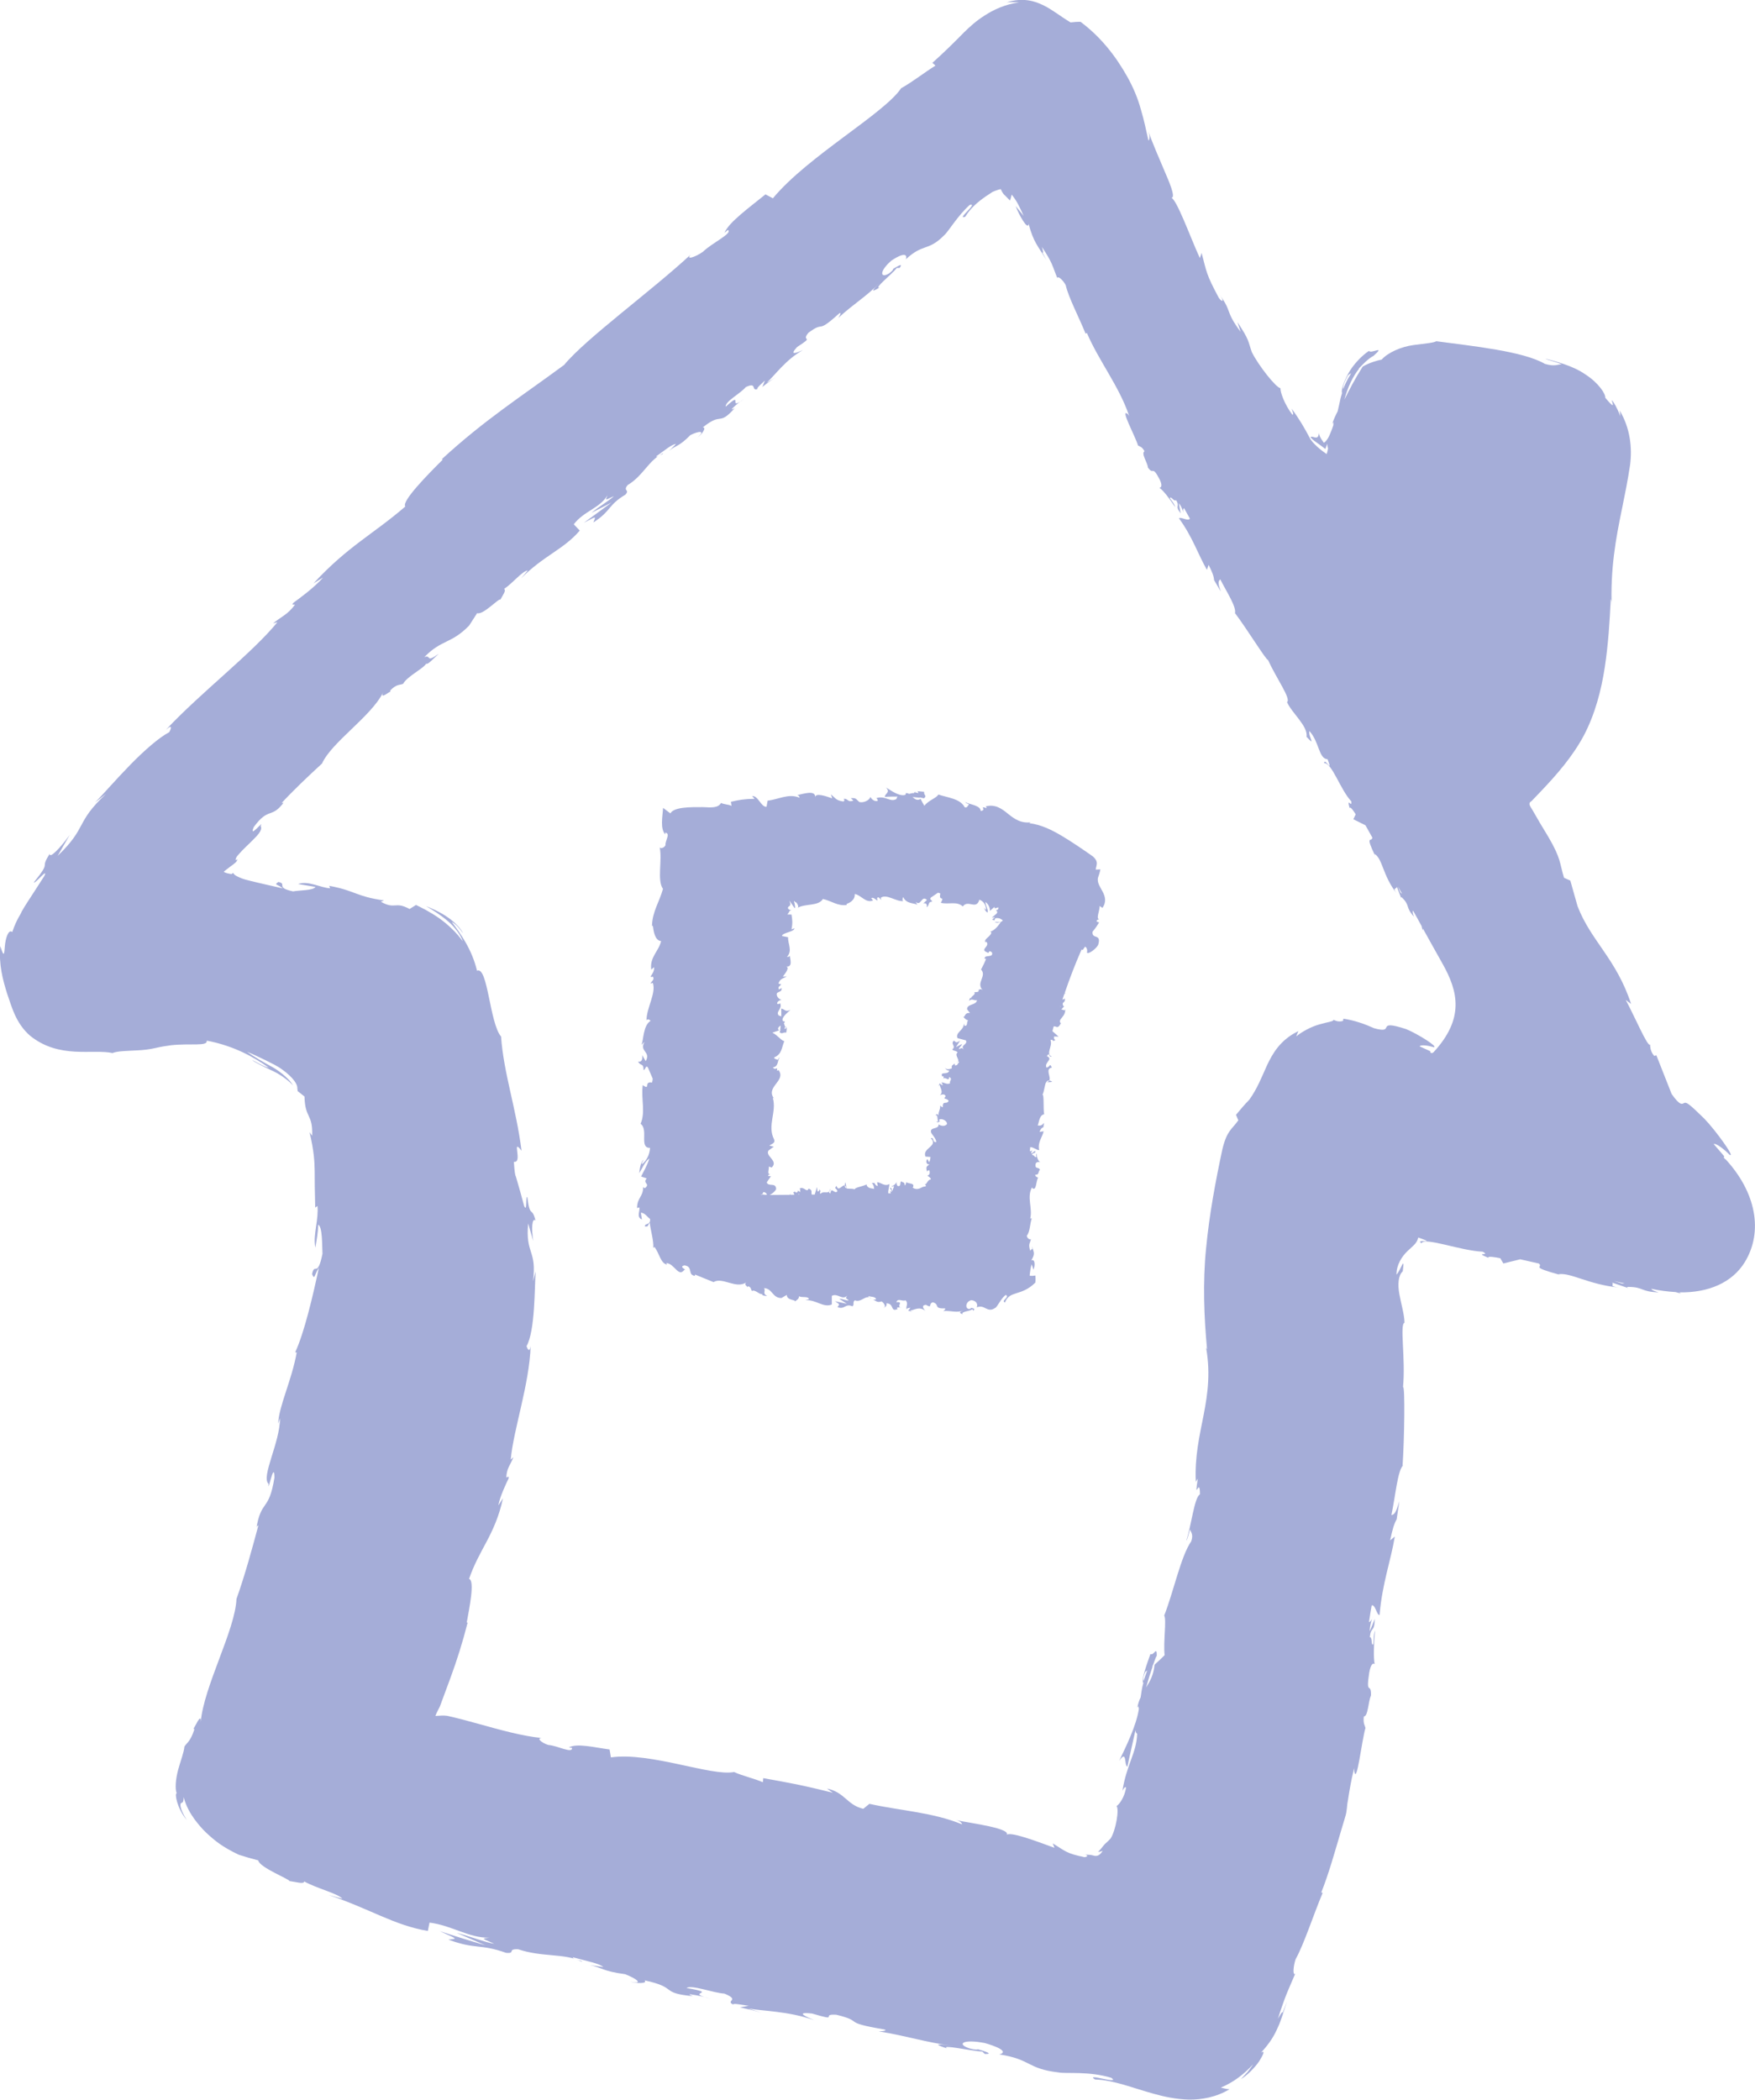 <?xml version="1.0" encoding="UTF-8"?>
<svg xmlns="http://www.w3.org/2000/svg" id="b" width="300" height="358.9" viewBox="0 0 300 358.9">
  <g id="c">
    <path d="M294.96,198.17s-.21-.22-.3-.31c.03-.08.05-.15.08-.23-.59-.72-1.2-1.39-1.8-2.09.34-.23,1.85.92,2.72,1.83,1.06.62-2.36-4.16-4.35-6.2-2.72-2.67-3.03-2.8-3.43-2.65-.3.13-.62.62-2.13-1.54l-2.61-6.61-.38.1c-.74-.89-.64-1.66-.71-1.97-.3.7-2.77-5.08-4.15-7.6l.92.69c-2.54-7.74-6.86-10.75-9.15-16.7l-1.24-4.38-1.08-.49c-.77-2.54-.48-3.22-2.65-6.94l-1.47-2.44-1.25-2.16c-.28-.53-.93-1.16-.18-1.56l1.58-1.65c2.71-2.85,5.42-5.93,7.37-9.58,1.92-3.67,2.97-7.72,3.57-11.64.6-3.95.84-7.82,1.02-11.65.13.22.14.68.17,1.62-.27-6.79.7-11.96,1.74-17,.51-2.51,1.02-4.99,1.4-7.6.36-2.82.05-6.21-1.79-9.27.07.31.09.67.12.99-.63-1.63-1.11-2.31-1.31-2.58-.2-.27-.16-.05-.06.18.12.5.37,1.11-1.21-.76.1-.63-1.17-2.57-3.4-3.99-2.14-1.51-5.21-2.25-6.85-2.7.53.3,1.73.51,2.82.97-.79.02-1.19.43-2.89-.07-3.68-2.16-12.37-3.04-18.56-3.87-.44.28-1.84.38-3.95.66-2.03.28-4.31,1.26-5.39,2.48-.71.13-2.09.52-3.24,1.19-1.46,2.32-2.29,3.97-3.13,5.65.57-2.17,1.51-4.07,2.56-5.35-.04.04-.11.08-.15.09.17-.17.49-.5.76-.78,1.19-1.21,2.04-1.58,1.71-1.35,2.4-2.12-.44-.32-.66-.95-1.19.77-2.74,2.35-3.58,3.93-.85,1.55-1.22,2.96-1.04,3.28-.12.34-.17.66-.27.95-.05.24-.1.46-.14.67-.1.46-.21.94-.34,1.5-.33.64-.67,1.36-.95,2.18l.2-.33c.03.16.02.35.01.55-.17.49-.35,1.01-.57,1.5-.18.43-.23.5-.37.74-.25.38-.49.67-.69.74-.67-.9-.84-1.41-.8-1.72-.12.51-.15.78-.46.82-.26.08-.78-.27-1.02-.06.06.08.28.36.65.63.46.36,1.17.81,1.89,1.4.1-.28.23-.58.37-.91-.02.22,0,.52.09.84-.05.33-.14.67-.23.93-.5-.32-1.09-.78-1.6-1.24-.5-.49-1.01-.92-1.35-1.62-.77-1.45-1.69-3.09-3.05-4.91.15.4.47,1.17.11,1.02-1.37-1.83-2.05-3.88-2.01-4.5-.82-.14-3.83-4-4.9-6.18-.71-2.06-.36-1.91-2.44-5.11l.53,1.65c-2.72-3.62-1.41-3.46-3.66-6.42.92,1.18.6,1.53-.07.61-2.22-4.14-2.05-4.37-2.94-7.67l-.3.88c-1.67-3.63-4.15-10.63-5.01-10.32.9.25.2-1.75-.89-4.23-1.06-2.47-2.34-5.48-2.89-7.08.34,1.1.13,1.4.01,1.56-.41-1.76-.74-3.48-1.27-5.22-.53-2-1.35-3.9-2.33-5.67-1.99-3.54-4.51-6.8-8.01-9.42-.57-.02-1.14.04-1.71.1-1.87-1.13-3.05-2.14-4.61-2.91-1.51-.75-3.54-1.39-6.3-.52.69-.08,1.42,0,2.11,0-2.47.36-4.37,1.27-5.82,2.21-1.5.93-2.61,1.96-3.61,2.94-1.64,1.66-3.18,3.21-5.39,5.19l.53.47c-1.83,1.13-3.94,2.8-5.87,3.87-2.92,4.36-15.99,11.64-21.92,18.81l-1.27-.67c-2.69,2.19-6.33,4.81-7,6.57l.57-.49c.9.57-2.69,2.19-4.26,3.73-1.34.95-3.05,1.46-2.06.45-6.79,6.29-17.94,14.37-21.67,18.89-7.47,5.51-13.52,9.32-20.92,16.12l.18.06c-2.41,2.38-7.16,7.2-6.4,8.01-5.47,4.73-9.85,6.8-15.7,13.15l1.62-1c-1.41,1.68-4.29,3.75-4.99,4.26-.53.54,0,.32.2.36-1.2,1.72-2.5,2.14-3.74,3.22l.74-.21c-4.35,5.34-13.04,11.96-19.07,18.4,1.21-1.08.9-.18.58.4-1.68.86-4.28,3.12-6.69,5.6-2.41,2.46-4.67,5.09-5.98,6.4l1.85-1.44c-5.32,4.98-3.08,5.6-8.26,10.58l2.07-3.59c-1.71,2.36-3.47,4.12-3.42,3.24-1.84,2.83.46.94-2.71,4.87.13.39,2.53-2.65,1.79-1.09l-1.92,2.98c-.62.97-1.3,1.95-1.97,3.13-.06.18-.13.3-.24.52l.23-.5c-.01.29-.75,1.01-1.59,3.46-.64-.57-1.16,1.1-1.26,2.4-.11,1.26-.11,2.18-.78,0-.29,3.1.43,5.8,1.18,8.17l.59,1.73c.21.56.36,1.05.69,1.77.59,1.33,1.46,2.64,2.62,3.64,5,4.05,10.71,2.23,14.1,2.97.84-.35,2.35-.35,4.29-.46.97-.04,2.05-.16,3.15-.42.85-.2,1.71-.34,2.55-.45,3.37-.37,6.33.24,6.11-.79,4.67.88,8.13,2.85,10.61,4.62-.97-.22-2.01-.89-2.87-1.33.45.44,2.18,1.24,3.74,1.98,1.44.7,2.91,1.89,3.27,2.42-.39-.88-1.92-2.24-3.41-3.11-1.75-.95-3.41-1.92-4.45-2.68.96.39,2.01.89,3.07,1.4,1.08.55,2.13,1.02,2.96,1.65.86.61,1.61,1.3,2.06,1.92.45.62.53.99.52,1.36.04.22.04.3.04.39l1.18.93c.08,3.81,1.44,2.89,1.31,6.71l-.45-.62c.78,3.3.85,5.02.88,6.68-.01,1.64.02,3.24.09,6.21l.38-.27c.11,1.02-.05,2.32-.24,3.55-.16,1.21-.37,2.41-.1,3.57.22-1.4.44-2.62.48-3.93.73.4.65,3.48.72,4.98-.87,4.29-1.36,1.35-1.78,3.49.48,1.03.31.28,1.17-1.13-1.01,4.79-2.52,11.19-4.03,14.42.07.22.25.03.25.03-.91,5-3.03,9.08-3.19,12.23l.32-.93c0,4.19-3.3,10.03-1.95,11.22-.17,1.93.97-4.25,1-1.07-.96,5.99-2.26,3.55-3.12,8.82.13-.71.16-.46.38-.68-1,3.75-2.34,8.66-3.75,12.59-.22,5.35-5.58,14.9-6.12,21.09.13-1.98-1.11,1.21-1.32,1.16,0,0,.21-.19.23.08-.69,2.1-1.25,2.2-1.69,2.91-.07.96-.66,2.43-1.08,3.99-.42,1.56-.55,3.27-.24,3.98-.38.01.03,2.52,1.7,4.56-1.37-2.23-1.06-2.82-.94-2.89.18-.11.41.06.43-1.01.44,1.65,1.17,2.82,1.83,3.75.69.93,1.33,1.67,2.03,2.34,1.47,1.37,2.73,2.41,5.56,3.76,1.09.35,2.22.68,3.34.97.16,1.21,5.55,3.29,5.29,3.52,1.1.15,2.57.6,2.55.07,2.16,1.2,5.79,2.08,6.53,2.96l-2.38-.65c7.2,2.42,11.15,5.16,16.99,6.16l.29-1.43c3.88.5,6.72,2.65,10.21,2.58-1.26.2-1.48.01.86,1.04-1.46-.21-4.03-1.24-6.41-1.86,1.6.72,3.25,1.4,4.88,2.11-2.63-.76-5.22-1.56-7.81-2.42,3.22,1.48,3.04,1.25,1.49,1.46,4.72,1.74,5.38.66,9.86,2.26,1.74.16.1-.71,2.09-.61,3.98,1.37,7.98.66,10.73,2.07.97.04-1.68-.41-1.38-.7,2.61.72,4.49,1.05,5.18,1.66l-2.29-.32c1.98.39,2.19,1.04,6.03,1.55,2.09.81,3.2,1.79.84,1.27.93.32,3.13.38,2.47-.22,5.89,1.27,2.5,2.16,8.32,2.71-.39-.13-.78-.27-.55-.33,1.43.2,2.61.47,3.58.77-4.99-1.22,1.81-.82-4.17-1.84.82-.61,4.54.84,6.49.96,2.78,1.16.09,1.16,1.47,1.86.03-.25,1.24.02,2.67.22l-1.51.26c1.21.27,2.39.53,3.8.96l-2.37-.76c2.64.47,6.82.44,11.25,1.99-1.16-.49-3.48-1.48-.34-1.13,4.96,1.47,1.24.02,4.15.21,4.96,1.21.65,1.23,8.08,2.49.81.16,0,.34-.84.35,5.09.83,7.75,1.83,12.7,2.49-2.18-.32-3.85-.49-1.04.42-1.13-.74,4.1.43,6.05.55l.44.41c1.58.02-.01-.47-1.22-.82.03.09-.44.11-1.35-.12-2.34-.75-1.25-1.67,2.58-.93,4.02,1.18,3.2,1.79,2.43,1.93,5.54.86,4.76,2.47,10.18,3.09,1.24.25,5.23-.25,8.99.92.89.62-.33.38-1.52.14-1.13-.24-2.17-.43-1.26.14,3.26.11,6.43,1.46,10.06,2.45,1.82.51,3.79.93,5.99.99,2.19.03,4.68-.41,6.94-1.77-.48-.02-1.01-.17-1.49-.28,2.05-.85,3.91-2.21,5.53-3.99-.3.45-.6.89-.95,1.32l-1.14,1.22c1.02-.6,2.38-1.95,3.14-3.08.71-1.14,1.04-1.92.3-1.45,1.61-1.75,2.32-3.04,2.85-4.27.6-1.24.92-2.51,1.6-4.5-1.64,4.17.08.11-1.57,2.98,1.45-4.46,1.72-4.75,2.96-7.69-.45.39-.33-1.32.07-2.48,1.46-2.64,3-7.48,4.62-11.34l-.23-.08c1.28-3.22,2.25-6.73,3.29-10.24l.78-2.62c.35-1.03.28-1.92.47-2.81.27-1.78.58-3.55,1-5.25.04-.13.08-.23.09-.34v.54c.42,2.52,1.29-5.32,1.92-7.39-.12-.5-.43-.76-.28-1.97.73.05.76-2.63,1.22-3.56.08-2.43-.93.17-.3-3.91.28-1.58.7-1.69.94-1.47-.23-.92-.16-3.57.07-5.75-.3.7-.22,1.91-.33,2.39-.42.2-.08-1.21-.58-1.26.22-1.91.77-.66.86-3.11l-.87,2.12c0-.98.4-2.17.53-2.64-.18.78-.43,1.01-.66,1.07.08-.49.15-1.02.23-1.51.06-.44.16-.9.23-1.33.57-.32.9,1.75,1.35,1.62.44-5.33,1.93-9.32,2.61-13.41l-.81.67c.42-1.99.72-2.93,1.12-3.6l.46-3.1c-.52,1.76-.8,2.32-1.36,2.36.71-3.25,1.06-7.8,2.07-8.55l-.16.12c.31-4.42.44-13.72.08-13.44.46-4.78-.6-10.79.25-10.99-.02-1.45-.59-3.26-.87-4.86-.31-1.63-.22-3.22.57-3.93.39-2.9-.27-.32-1.06.56-.04-1.66.92-3.12,1.88-4.03.96-.94,1.59-1.27,1.83-2.31,1.86.64,1.55.62,1.12.61-.48-.02-1.14-.05-.56.38.1-.28.56-.36,1.25-.29.75.08,1.75.28,2.8.53,2.11.5,4.56,1.11,6.41,1.19,1.5.83-1.71-.07.97,1.05-.2-.36,1.27-.08,2.03.06l.53.9,2.88-.71c1.07.25,2.12.47,3.19.72.87.73-1.78.46,3.72,1.97l-.41-.14c2.14-.33,5.02,1.72,10.34,2.28-1.82-.25-.66-.52-1.15-.86l2.82.97c-.25-.12-.37-.18-.07-.22,2.69,0,2.11.84,5.23.93-.82-.22-1.19-.41-1.26-.61,1.45.32,2.84.48,4.14.56.32.08.63.19.96.24-.1-.04-.19-.12-.31-.19,4.97.09,9.04-1.66,11.2-5.18,3.18-5.23,1.91-11.95-3.34-17.62h.03ZM230.9,63.92c-.67,1.04-1.03,1.9-1.3,2.61-.03-.24-.05-.85.81-2.35.25-.23.43-.34.63-.42-.04.04-.12.1-.19.14l.05.02ZM239.66,152.75s-.14-.11-.27-.21c-.16-.37-.31-.71-.42-1.04.23.42.47.82.7,1.25ZM244.78,180s-.21-.07-.28-.1c0-.09,0-.15,0-.23l-1.83-.83c.18-.34,1.55-.13,2.41.14.86,0-2.64-2.23-4.69-3.08-5.61-1.84-1.58.9-5.47-.15-1.63-.73-3.35-1.35-5.28-1.64l-.07.38c-.9.27-1.42-.14-1.67-.2.22.28-.94.37-2.38.8-1.44.4-3.08,1.31-3.94,2.05.11-.31.23-.58.37-.91-3.08,1.48-4.41,3.82-5.35,5.81-.93,2.04-1.66,3.99-3.04,5.91-.8.82-1.54,1.69-2.28,2.59l.4.94c-1.16,1.62-1.92,1.71-2.71,4.87-1.2,5.59-2.26,11.28-2.81,17.09-.58,5.8-.34,11.68.17,17.16-.15-.14-.21-.48-.33-1.15,1.02,4.85.46,8.67-.24,12.32-.71,3.65-1.55,7.11-1.35,11.51l.34-.57c-.67,4.39.37-.57.37,2.7-.98.5-1.48,5.49-2.35,7.93.26-.34.42-1.21.66-1.94.12.5.62.79.2,2.03-1.78,2.56-2.98,8.5-4.62,12.69.43.67-.18,4.55.07,6.77-.36.37-1.05,1.03-1.72,1.63-.16,1.73-.78,2.85-1.45,3.89.4-1.42.8-2.67,1.13-3.62l-.09.08c.08-.15.19-.39.26-.6.34-.98.55-1.43.53-1.2.02-1.9-.48-.02-1.09-.37-.5,1.45-1.65,4.48-1.21,4.95-.25.89-.32,1.51-.46,2.44-.24.52-.47,1.11-.56,1.8l.15-.27s.1.29.11.44c-.43,2.94-2.34,6.73-3.38,8.91,1.41-2.08.81.83,1.43.98-.09.26.55-2.61,1.37-6.25.02.27.06.51.28.61-.09,3.29-1.79,5.21-2.51,9.75.15-.27.45-.8.62-.54-.24,1.62-1.17,2.91-1.63,3.16.48.54-.11,4.11-1.01,5.54-.52.57-.81.76-1.09,1.07-.27.28-.59.81-1.06,1.22.26,0,.51-.06.79-.19-.54.97-1.16.93-1.5.84-.37-.1-.73-.22-1.92-.14.93-.11,1.01.35.3.39-3.13-.64-3.21-1.01-5.41-2.35l.29.76c-2.75-1-7.98-3.03-8.24-2.11,1.2-1.2-6.07-2.09-8.55-2.62.85.23.94.55,1,.72-5.01-2.07-10.56-2.33-15.85-3.51l-1.04.85c-2.79-.64-3.16-2.84-6.21-3.46l1,.72c-5.32-1.34-7.53-1.72-11.89-2.5l-.07.7c-1.48-.65-3.45-1.07-4.92-1.75-3.85.78-14.25-3.45-21.05-2.5l-.23-1.35c-2.51-.34-5.63-1.12-6.96-.34l.55.07c.08,1.04-2.49-.39-4.05-.5-1.16-.34-2.12-1.22-1.12-1.19-3.22-.3-7.18-1.4-10.9-2.44-1.85-.52-3.65-.99-5.26-1.35-.8-.1-1.15-.02-2.03.02.14-.41.32-.76.48-1.07.17-.32.25-.4.57-1.33.53-1.46,1.07-2.86,1.59-4.3,1.04-2.85,1.99-5.81,2.87-9.28l-.16.03c.43-2.42,1.43-7.18.4-7.48.84-2.45,1.92-4.33,2.98-6.33,1.05-1.98,2.15-4.31,2.82-7.45l-.8,1.23c.29-1.6,1.46-4,1.75-4.59.11-.57-.19-.21-.37-.18,0-1.59.8-2.32,1.2-3.48l-.46.42c.45-5.1,3.18-12.78,3.41-19.43-.18,1.21-.56.53-.7.02,1.47-2.58,1.36-10.03,1.55-12.76l-.46,1.69c.72-5.38-1.32-4.58-.82-9.89l.87,3.01c-.33-2.16-.22-4,.38-3.53-.62-2.49-.92-.26-1.4-4-.34-.12.02,2.72-.53,1.55-.45-1.71-.94-3.41-1.43-5.08,0,0-.07-.22-.11-.36l.11.36c-.12-.16-.22-.8-.33-2.48,1.59.26-.5-4.27,1.31-1.89-.92-7.33-3.06-13.22-3.5-19.52-1.96-2.29-2.26-12.11-4.11-11.25-.88-3.65-2.76-6.28-4.31-8.32.75.34,1.41,1.2,1.89,1.89-.19-.55-1.2-1.74-2.53-2.66-1.32-.94-2.86-1.59-3.78-1.96,1.11.64,2.56,1.54,3.81,2.63,1.24,1.09,2.16,2.38,2.48,3.39-.99-1.41-2.51-2.88-4.05-3.96-1.56-1.09-3.07-1.83-3.94-2.25l-1.1.69c-2.53-1.39-2.43.17-4.92-1.25l.56-.21c-4.93-.71-4.83-1.66-9.37-2.5l.14.42c-1.62-.09-3.78-1.36-5.47-.73l2.98.5c-.42.63-2.76.55-3.84.76-3.12-.67-.92-1.27-2.51-1.61-.79.54-.23.32.78,1.1-1.74-.4-3.81-.85-5.73-1.33-1.1-.26-1.52-.46-1.99-.68-.45-.21-.72-.42-.76-.64-.2.07-.27.2-.27.2-.53-.07-.96-.16-1.25-.32-.29-.01.16-.29.32-.44.23-.15.44-.34.63-.48.81-.59,1.22-.85,1.26-1.3l-.3.19c0-.15.03-.34.15-.53.04-.1.12-.19.18-.26l.43-.49c.57-.64,1.24-1.25,1.8-1.8,1.14-1.14,2.12-2.04,1.72-2.81.71-1.23-2.12,2.39-1.17.2,2.61-3.57,2.97-1.23,5.27-4.39-.32.44-.28.22-.49.26,1.89-2.06,4.59-4.62,6.88-6.72,1.67-3.69,8.39-8.02,10.45-12.16-.62,1.37,1.2-.31,1.38-.16,0,0-.24.03-.17-.17,1.12-1.15,1.63-.88,2.21-1.14.62-1.23,3.54-2.65,3.93-3.44.24.23,1.11-.71,2.14-1.69-2.34,1.68-1.16.09-2.45.57,2.96-3.05,4.58-2.23,7.66-5.39l1.37-2.13c1.03.38,3.77-2.66,3.97-2.3.36-.71,1.07-1.59.63-1.83,1.49-.99,3.15-3.1,4.06-3.16l-1.16,1.36c3.85-3.9,7.28-4.94,10.04-8.18l-1.02-1.07c1.74-2.29,4.47-2.74,5.76-4.97-.32.93-.58.93,1.1.15-.75.75-2.5,1.74-3.84,2.86l3.44-1.76-4.75,3.47c2.29-1.2,2.05-1.17,1.64-.07,3.03-1.93,2.51-3,5.48-4.75.81-.93-.51-.55.39-1.65,2.64-1.54,3.77-4.5,5.95-5.28.45-.57-.98.76-1.08.38,1.6-1.12,2.65-2.06,3.38-2.1l-1.19,1.18c1.11-.97,1.67-.67,3.64-2.7,1.48-.76,2.64-.79,1.27.35.63-.39,1.59-1.68.86-1.67,3.4-2.75,2.61-.11,5.46-3.29-.25.14-.53.28-.48.12.75-.75,1.43-1.3,2.05-1.69-3,2.26.16-1.65-3.11,1.32-.12-.91,2.5-2.23,3.43-3.35,2-.96.88.73,1.99.34-.17-.17.52-.75,1.28-1.46l-.43,1.09c.71-.56,1.39-1.11,2.3-1.66l-1.56.93c1.45-1.29,3.18-3.87,6.19-5.57-.85.37-2.56,1.14-.97-.54,3.16-2.03.54-.74,1.9-2.41,2.98-2.21,1.16.4,5.23-3.28.47-.36.24.23-.11.74,2.75-2.54,4.61-3.49,7.18-6.1-1.16,1.1-1.97,2.03-.14.9-1.02.2,2.06-2.21,2.97-3.34h.47c.67-.96-.33-.3-1.13.17.09.06-.12.34-.66.75-1.54.94-1.76-.34.41-2.2,2.54-1.67,2.66-.76,2.44-.2,2.98-2.78,3.81-1.32,6.56-4.12.69-.57,2.27-3.32,4.38-5.19,1.55-.39-2.42,2.6-.79,2.04.91-1.48,2.15-2.55,3.58-3.53.37-.22.71-.48,1.09-.72.2-.08.37-.16.54-.22.33-.12.62-.22.87-.25.17.35.29.59.47.82.08.11.19.21.3.3.26.26.53.56.81.83.12-.34.21-.68.29-1.02.4.51.77,1.04,1.05,1.57.33.63.67,1.33.99,2.07l-1.36-1.68c.48,1.38,2.13,4.31,2.2,3.03.87,3.18,1.5,3.63,3.07,6.22-1.49-2.82-.12.02-.78-2.26,1.87,2.81,1.74,3.17,2.63,5.32.08-.49,1.04.42,1.43,1.21.5,2.16,2.26,5.45,3.4,8.29l.22-.13c2,4.7,5.49,9.1,7.16,14,.02.1.06.16.09.23l-.23-.34c-1.49-1.21,1.29,3.82,1.72,5.35.34.2.71.21,1.11.99-.63.39.54,1.95.58,2.77,1.03,1.45.64-.59,2.03,2.08.5,1.07.22,1.37-.07,1.39.64.39,1.82,1.95,2.69,3.29-.09-.58-.74-1.21-.89-1.54.24-.38.64.65,1.06.36.74,1.21-.32.84.78,2.26l-.3-1.72c.48.54.71,1.46.86,1.79-.22-.54-.15-.83.02-.97.34.61.66,1.21,1,1.79-.27.54-1.58-.37-1.87-.04,2.32,3.16,3.26,6.17,4.78,8.8l.29-.85c.67,1.33.9,2.01.93,2.6l1.15,1.95c-.46-1.26-.5-1.73-.09-2.08,1.08,2.16,2.94,4.9,2.47,5.93l.05-.15c1.97,2.58,5.48,8.29,5.62,7.96,1.43,3.15,4.02,6.72,3.27,7.24.82,1.9,3.62,4.1,3.34,5.94,1.71,1.83.27-.02.48-.99,1.71,1.83,1.58,4.75,3.11,4.82,1.04,2.69-.57-.45-.58.67,1.35-.06,2.75,4.52,4.64,6.53.16,1.3-.84-.92-.3,1.14.17-.32.75.6,1.05,1.08l-.4.84,2.07,1.03c.39.71.79,1.4,1.18,2.11-.12.85-1.29-.62.47,3.1l-.09-.32c1.4.88,1.35,3.64,3.76,6.74-.79-1.08.05-.65.04-1.14l.78,2.03c-.05-.19-.07-.31.11-.16,1.43,1.39.52,1.59,2.05,3.27-.24-.57-.28-.87-.16-1.04.48.88.99,1.75,1.46,2.64l.17.75.05-.33c1.11,1.99,2.21,3.99,3.35,6,2.67,4.75,3.8,9.38-1.57,15.18l-.21.1ZM195.49,287.29c-.08-.17-.13-.54.26-1.5.14-.15.31-.24.44-.28,0,.02-.08.06-.11.08-.27.69-.43,1.24-.59,1.7ZM277.27,219.38c-.52-.18-.96-.3-1.4-.45.61.15,1.21.27,1.82.42-.09.02-.22.04-.42.03Z" style="fill:#a5add8; stroke-width:0px;"></path>
    <path d="M176.01,218.02c.07-.7.18-1.44.34-1.93.09.32.23.51.29.93.33-.61.32-1.94-.35-1.59.76-1.3.35-1.35.17-2.42.03,1.08.1.04-.35.77-.36-1.13-.08-1.21.13-1.97-.3.13-.73-.31-.71-.62.56-.7.5-1.96.84-2.94h-.26c.43-1.67-.61-3.62.27-5.25,0-.03.02-.05.03-.08l.04.13c.73.65.64-1.28,1.01-1.76-.19-.12-.53-.21-.49-.51.73.05.45-.63.8-.82-.19-.61-.89-.02-.75-1.01.1-.37.48-.38.77-.31-.35-.24-.58-.92-.59-1.47-.2.16.01.47-.06.59-.39.04-.21-.3-.71-.36,0-.49.7-.11.51-.72l-.63.48c-.12-.24.18-.52.22-.64-.09.17-.28.22-.49.24.02-.22.05-.47.07-.7.53-.02,1.09.52,1.53.52-.32-1.35.57-2.26.76-3.23l-.7.11c.16-.46.35-.69.66-.81l.11-.74c-.31.39-.52.51-1.08.46.27-.77.3-1.89,1.24-1.94h-.15c-.17-1.09.02-3.33-.27-3.32.34-.75.35-1.7.62-2.15.32,0,.99.05,1-.12-.2-.1-.33-.14-.47-.16-.08.15-.26.26-.54.31.12-.19.26-.34.54-.31.36-.63-.76-1.99.44-2.21-.41-.92-.23-.08-.92,0-.43-.93,1.26-1.39.07-1.97.6-.83.22.28.84.09-1.11-.47.21-1.78-.22-2.82.58-.26.19.47.86-.05-.31-.02-.27-.38-.24-.57l.77.03-1.06-.94c.09-.26.13-.56.22-.82.54-.05.67.58,1.28-.63l-.09.09c-.6-.7.94-1.06.76-2.45.01.47-.4.07-.65.12l.52-.6s-.11.08-.19-.04c-.34-.78.46-.42.24-1.27-.11.16-.23.18-.38.19.11-.31.22-.65.33-.95l.23-.15-.18.02c.85-2.48,1.78-4.93,2.85-7.36,0-.03.02-.05.04-.1.08.03.13.04.21.07l.39-.56c.35.15.43.69.32,1,.15.4,1.53-.57,1.92-1.3.62-2.06-1.12-.85-.96-2.26.44-.51.79-1.03,1.12-1.58l-.36-.12c-.21-.3.25-.38.38-.45-.6,0,.1-1.47.08-2.25l.46.33c.74-.99.47-1.95.07-2.72-.41-.83-.95-1.45-.84-2.36.16-.46.34-.98.43-1.5l-.8.04c.12-.85.54-1.31-.45-2.23-1.93-1.36-3.57-2.47-5.35-3.54-1.75-1.04-3.56-1.92-5.53-2.16.1-.14.23-.15.49-.18-1.89.28-2.98-.5-4.09-1.38-1.08-.89-2.21-1.74-3.85-1.32l.15.31c-1.48-.48.15.31-1.03.48-.02-.96-1.8-1.08-2.63-1.51.1.21.41.23.64.39-.2.16-.36.71-.76.46-.77-1.47-2.94-1.62-4.49-2.15-.26.58-1.66.96-2.39,1.92-.15-.23-.4-.69-.64-1.17-.58.35-.99.03-1.39-.33.5.06.95.1,1.29.12l-.03-.07s.16.05.21.07c.33.05.52.09.44.15.68-.55-.01-.47.08-1.16-.52,0-1.6-.32-1.72.22-.31-.02-.51.06-.86.14-.19-.12-.4-.17-.63-.1l.1.04c-.04.13-.1.2-.14.24-1.02.28-2.42-.77-3.26-1.27.82.89-.22.99-.21,1.63-.1-.04.93-.09,2.2-.08-.08.06-.17.17-.19.4-1.09.66-1.89-.65-3.48-.13.09.06.3.22.25.46-.55.18-1.08-.31-1.24-.69-.13.62-1.31,1.11-1.92.87-.56-.48-.48-.71-1.43-.64l.44.41c-1.1.43-.95-.61-1.87-.21.36-.2.43.26.16.37-1.18-.18-1.22-.42-2.12-1.22l.2.68c-1.01-.35-2.96-1.05-2.91-.11.19-1.47-2.23-.57-3.08-.45.31.02.39.31.42.46-1.89-.8-3.63.31-5.46.49l-.19,1.06c-.97.04-1.44-1.96-2.46-1.83l.42.46c-1.86.03-2.58.18-4.05.51l.11.7c-.57-.28-1.23-.22-1.79-.5-.54.91-1.71.77-3.13.71-2.02,0-4.89-.06-5.54,1.07l-1.24-.94c-.1,1.55-.53,3.57.38,4.54v-.32c.48.11.47.45.33.87-.14.41-.36,1.06-.29,1.26-.13.39-.83.73-1,.38.47,2.33-.49,5.63.56,7.12-.62,2.24-1.81,3.85-1.88,6.31h.15c.11.84.32,2.52,1.41,2.61-.4,1.74-1.99,2.75-1.68,4.88l.46-.42c.16.55-.41,1.36-.57,1.57,0,.17.23.08.39.05.33.55-.27.77-.41,1.19l.39-.13c.62,1.74-1.08,4.24-1.08,6.44.13-.39.54-.13.71.04-1.29.8-1.19,3.22-1.56,4.11l.52-.51c-.96,1.69,1.14,1.63.2,3.3l-.62-1.05c.16.72-.13,1.31-.67,1.1.34.87.92.17.92,1.44.34.09.3-.88.73-.44l.77,1.79c.09.09.08.29-.05.82-1.49-.28-.2,1.43-1.59.43-.31,2.43.51,4.59-.37,6.62,1.4.97-.3,4.16,1.62,4.11-.09,1.18-.55,2.12-1.36,2.79-.12-.24.13-.53.26-.75-.49.26-.7,1.69-.75,2.28.49-.75.97-1.98,1.73-2.52-.28,1.06-1.12,2.5-1.41,3.09l.96.33c-.79.88.72.85-.32,1.68l-.28-.18c-.03,1.69-1.04,1.78-1.05,3.56l.38-.1c.19.55-.57,1.65.45,2.06l-.18-1.16c.72.02,1.14.8,1.57,1.06.13,1.14-.96.68-.88,1.29.71.04.34-.06.83-.64.13,1.31.68,2.98.61,4.28.12-.02.19-.14.19-.14.86,1.1,1.05,2.84,2.17,3.02l-.17-.26c1.41.02,2.09,2.51,3.09,1.18.59-.03-1.07-.51.04-.79,1.6.23.39,1.72,1.92,1.81-.2-.01-.11-.1-.12-.24.91.37,2.13.88,3.17,1.29,1.56-.93,3.84,1.26,5.63.03-.56.44.25.69.2.93,0,0-.03-.16.05-.24.55.07.52.58.68.81.5-.37,1.42.75,1.74.48-.05.33.41.31.88.39-.92-.52-.2-.76-.54-1.37,1.45.07,1.43,1.73,2.98,1.69l.9-.53c.03.99,1.5.77,1.41,1.12.3-.27.69-.4.68-.89.56.31,1.53-.08,1.71.5l-.62.19c1.84-.15,3.04,1.33,4.52.72v-1.47c.99-.56,1.78.84,2.63-.05-.28.48-.35.34.27.81-.36.11-1.03-.27-1.64-.27l1.3.85-2.02-.43c.87.59.8.45.43,1.01,1.25.49,1.34-.69,2.53-.14.42-.2-.01-.72.44-1.03,1.04.5,1.93-1.07,2.68-.32.23-.15-.42-.03-.36-.38.65.14,1.13.07,1.33.51l-.55.16c.48-.04.57.54,1.48.22.52.35.81,1.09.24,1.06.23.08.73-.27.57-.73,1.41.02.61,1.59,1.95.96-.1-.04-.19-.12-.13-.22.35-.08.6-.05.82.05-1.14-.22.48-1.13-.93-.98.21-.77,1.06-.07,1.56-.33.6.61-.07,1.13.22,1.55.03-.25.3-.21.62-.28l-.38.53c.28.04.53.07.8.28l-.46-.33c.61-.02,1.52-.8,2.58.05-.27-.32-.78-.93.1-1.03,1.21.68.35-.17,1.19-.43,1.26.37.03,1.1,2.04,1.05.22.02-.03.34-.27.45,1.4-.12,2.16.37,3.56-.1-.61.17-1.08.38-.22.64-.36-.47,1.14-.47,1.65-.85l.17.26c.39-.38-.08-.43-.44-.5.03.1-.07.21-.36.2-.69-.18-.47-1.32.46-1.51,1.08.14,1.07.92.91,1.23,1.41-.58,1.75,1.04,3.15.1.36-.13,1-1.65,1.81-2.23.81.34-.94,1.06-.12,1.28.81-2.11,2.73-.97,5.18-3.38.05-.39.04-.79.01-1.21-.28.05-.57.06-.86.05l-.08-.03ZM156.91,135.3s.09.23.11.35l-.03-.1c-.23-.08-.43-.09-.6-.12.05-.15.18-.26.51-.14ZM130.32,204.22l.37-.07h-.41s-.03.08-.03.08c0,0-.15,0-.2-.01,0,0,0-.03.02-.05.05.02.15,0,.21-.02l.23-.41c.36.04.57.28.59.46-.26,0-.52,0-.81,0h.03ZM136.47,204.14s.03-.08.04-.1c.08.03.12.07.16.11-.05-.02-.15,0-.2-.01ZM158.1,202.43l.19.21s-.06.09-.11.16c-.36-.04-.61.17-.94.31-.34.14-.81.18-1.2-.12l-.05-.02.08-.06c.33-.78-.77-.53-1.15-.86-.07.21-.1.54-.27.54-.01-.72-.42-.38-.56-.71-.37.25.04.88-.58.84-.23-.08-.28-.44-.24-.72-.12.36-.52.66-.86.74.11.18.29-.07.38-.01.04.39-.18.26-.17.75-.3.04-.12-.67-.49-.43l.35.58c-.14.15-.34-.12-.41-.14.12.07.17.26.19.47-.15,0-.28-.01-.41,0-.08-.52.2-1.17.17-1.59-.8.48-1.46-.3-2.09-.31l.12.67c-.31-.11-.46-.25-.57-.54h-.47c.27.25.37.46.41,1.02-.52-.18-1.18,0-1.33-.92l.03.16c-.66.32-2.06.53-2.02.83-.51-.2-1.09-.03-1.41-.19-.04-.3-.1-.98-.22-.97-.04.19-.04.36-.06.5.1.04.2.18.25.46-.16-.05-.25-.2-.25-.46-.42-.2-1.1,1.18-1.41.06-.5.61-.03.25.15.92-.5.61-1.05-.91-1.2.39-.59-.38.12-.27-.06-.83-.12,1.2-1.11.2-1.64.91-.26-.49.24-.29-.18-.81.04.3-.18.37-.31.39l-.11-.76-.38,1.28c-.17,0-.35,0-.52,0-.12-.5.21-.79-.62-1.05l.08.03c-.28.83-.82-.54-1.61.05.29-.16.11.35.21.56l-.45-.3s.06.08.02.18c-.39.56-.36-.3-.8.22.13.04.17.17.2.33-.21.02-.41,0-.61.02l-.14-.19.05.19c-1.16,0-2.32.01-3.51.03.41-.18.98-.67,1.1-1.01-.02-1.22-1.34-.32-1.6-1.15l.71-1.05-.4-.02c-.26-.18.18-.26.28-.31-.6.05-.16-.89-.24-1.32l.49.17c1.24-1.16-1.2-1.97-.53-2.92l.89-.65-.75-.17c.48-.38,1.04-.42.8-1.08-1.22-2.35.5-4.73-.22-7.09.16.05.2.1.32.25-1.79-2.11,2.05-3.1.67-4.99l-.29.1c.2-.91-.27.11-.67-.58.93-.09.77-1.15,1.13-1.69-.2.08-.18.26-.31.41-.2-.1-.75-.17-.58-.43,1.34-.55,1.26-1.82,1.7-2.76-.59-.14-1.08-.98-2.04-1.45.23-.09.69-.25,1.14-.39-.37-.36-.06-.6.28-.83-.05.3-.05.56-.09.78l.05.02s-.02.05-.06.09c-.04.22-.08.32-.11.25.56.39.47-.01,1.17.05,0-.32.27-.95-.25-1.04,0-.17-.07-.31-.17-.52.12-.1.17-.23.13-.39l-.08.06s-.16-.05-.23-.08c-.28-.62.81-1.42,1.32-1.91-.91.47-.98-.16-1.63-.21.05-.07.06.57.06,1.35-.07-.05-.19-.12-.41-.14-.66-.69.64-1.11.21-2.12-.08.06-.23.18-.48.12-.17-.35.37-.65.73-.7-.62-.13-1.03-.87-.74-1.21.54-.31.77-.23.74-.81l-.46.25c-.31-.62.43-.57.34-.98-.06.09-.34.06-.41-.08.27-.71.53-.71,1.42-1.19l-.68.05c.44-.6,1.34-1.7.4-1.74,1.42.26.81-1.28.8-1.83-.06.18-.36.2-.5.2,1-1.07.13-2.23.2-3.36l-1.05-.22c.06-.59,2.14-.68,2.13-1.32l-.5.2c.22-1.14.14-1.6,0-2.54l-.72-.02c.17-.15.26-.34.35-.51.09-.17.17-.15.35-.17-.84-.23-.6-.61-.39-.71.11-.08.19-.14.18-.26.08-.06.03-.25-.13-.71l.87,1.25s.21.22.02-.74c-.34-.95.21-.02.25-.23.14.1.53.73.29.93,1.38-.74,3.52-.23,4.3-1.49,1.45.32,2.57,1.26,4.07,1.02l-.03-.16c.5-.2,1.47-.65,1.4-1.71,1.1.17,1.87,1.62,3.12,1.1l-.3-.39c.31-.24.85.29.99.4.12-.02.03-.25,0-.41.28-.39.49.17.73.31l-.11-.35c.98-.76,2.6.66,3.86.55-.22-.11-.11-.53,0-.69.51,1.21,1.91,1,2.41,1.32l-.29-.5c.95.85,1-1.24,1.93-.32l-.64.61c.43-.17.74.11.59.64.52-.34.17-.92.91-.96.08-.32-.51-.29-.19-.7l1.13-.77c.03-.08.17-.08.49.08-.33,1.47.82.22.09,1.59,1.36.32,2.74-.33,3.75.62.89-1.25,2.31.68,2.83-1.16.67.23,1.12.85,1.16,1.67-.12.1-.25-.2-.33-.31.12.56.45.79.58.83.14-.41-.25-.95-.39-1.81.68.46.81,1.26.8,1.54.25-.23.51-.49.79-.71-.21.71,1.03-.4.56.48l-.35.17c.34.12.26.35.1.55-.22.21-.66.49-.76.69l.45-.13c.12.16-.92.49-.01.54l.12-.34c.76-.11.98.16,1.29.36-.33.55-1.21.16-1.36.34.61.15.34.09,1.03-.05-.37.48-.9,1.36-1.85,1.67.1.04.23.08.23.08-.09.78-1.4,1.13-1,1.73l.13-.13c.74.86-1.29,1.32.23,1.87.22.36.11-.65.75,0,.26,1.01-1.46.22-1.25,1.13-.02-.12.08-.06.23-.07-.19.54-.55,1.25-.86,1.84,1.06,1.11-.95,2.27.29,3.53-.44-.41-.66.06-.89-.02,0,0,.15,0,.23.08-.05.33-.55.24-.8.3.39.39-.72.76-.48.99-.31-.11-.32.18-.39.47.54-.48.75,0,1.34-.12-.08.9-1.71.6-1.69,1.55l.5.66c-.96-.16-.81.76-1.15.64.24.23.38.5.83.6-.33.29.02.96-.59.95l-.14-.42c.05,1.2-1.49,1.48-1.09,2.51l1.43.38c.42.72-1.06.82-.33,1.56-.42-.29-.27-.3-.85-.06-.03-.24.45-.54.53-.88l-1.05.53.72-1.08c-.7.36-.56.36-1.06-.02-.66.58.45.96-.28,1.49.13.3.72.19.91.54-.68.46.69,1.45-.17,1.67.11.18.11-.25.44-.11-.24.35-.26.66-.71.65l-.07-.37c-.05.3-.64.18-.47.85-.43.23-1.18.23-1.08-.14-.13.13.16.55.63.53-.21.88-1.63.02-1.19,1.03.07-.03.15-.09.22-.04.03.24,0,.43-.13.53.33-.72,1.08.55,1.07-.41.73.31-.04.71.18,1.07-.62.3-1.1-.26-1.52-.12.23.08.18.23.24.49l-.52-.35c-.06.18-.1.37-.3.53l.33-.29c0,.43.72,1.26,0,1.79.27-.11.84-.35,1.01.17-.57.64.18.23.51.78-.33.72-1.04-.16-.99,1.04-.04.13-.32-.08-.46-.25.06.83-.44,1.12-.24,1.97-.05-.36-.18-.67-.58-.32.51-.06.27.73.49,1.09l-.31-.02c.24.31.43.09.6-.05-.1-.04-.16-.11-.12-.24.33-.29,1.37.13,1.33.75-.45.54-1.18.23-1.44.06.07.89-1.52.4-1.29,1.32-.06.18.92,1.1.89,1.69-.74.12-.29-.85-.93-.66,1.37,1.39-1.53,1.67-.91,3.15l.85.06c-.02.31-.06.59-.22.9l-.31-.54c-.25.23-.3.96.38.91-.82.47-.47.7-.47,1.37.11-.65-.1-.04.43-.4.19.79-.09.78-.35,1.01.3.05.64.42.61.58-.58.09-.62.71-.97.88l.03-.08ZM134.15,175.48c.13.04.28.1.18.32-.1.02-.22.04-.34.06l.1-.02c.05-.15.09-.26.12-.36h-.06ZM181.21,172.09s.04-.1.05-.15c0,0,.03,0,.05.02-.02.05-.05.07-.1.11v.03Z" style="fill:#a5add8; stroke-width:0px;"></path>
  </g>
</svg>
